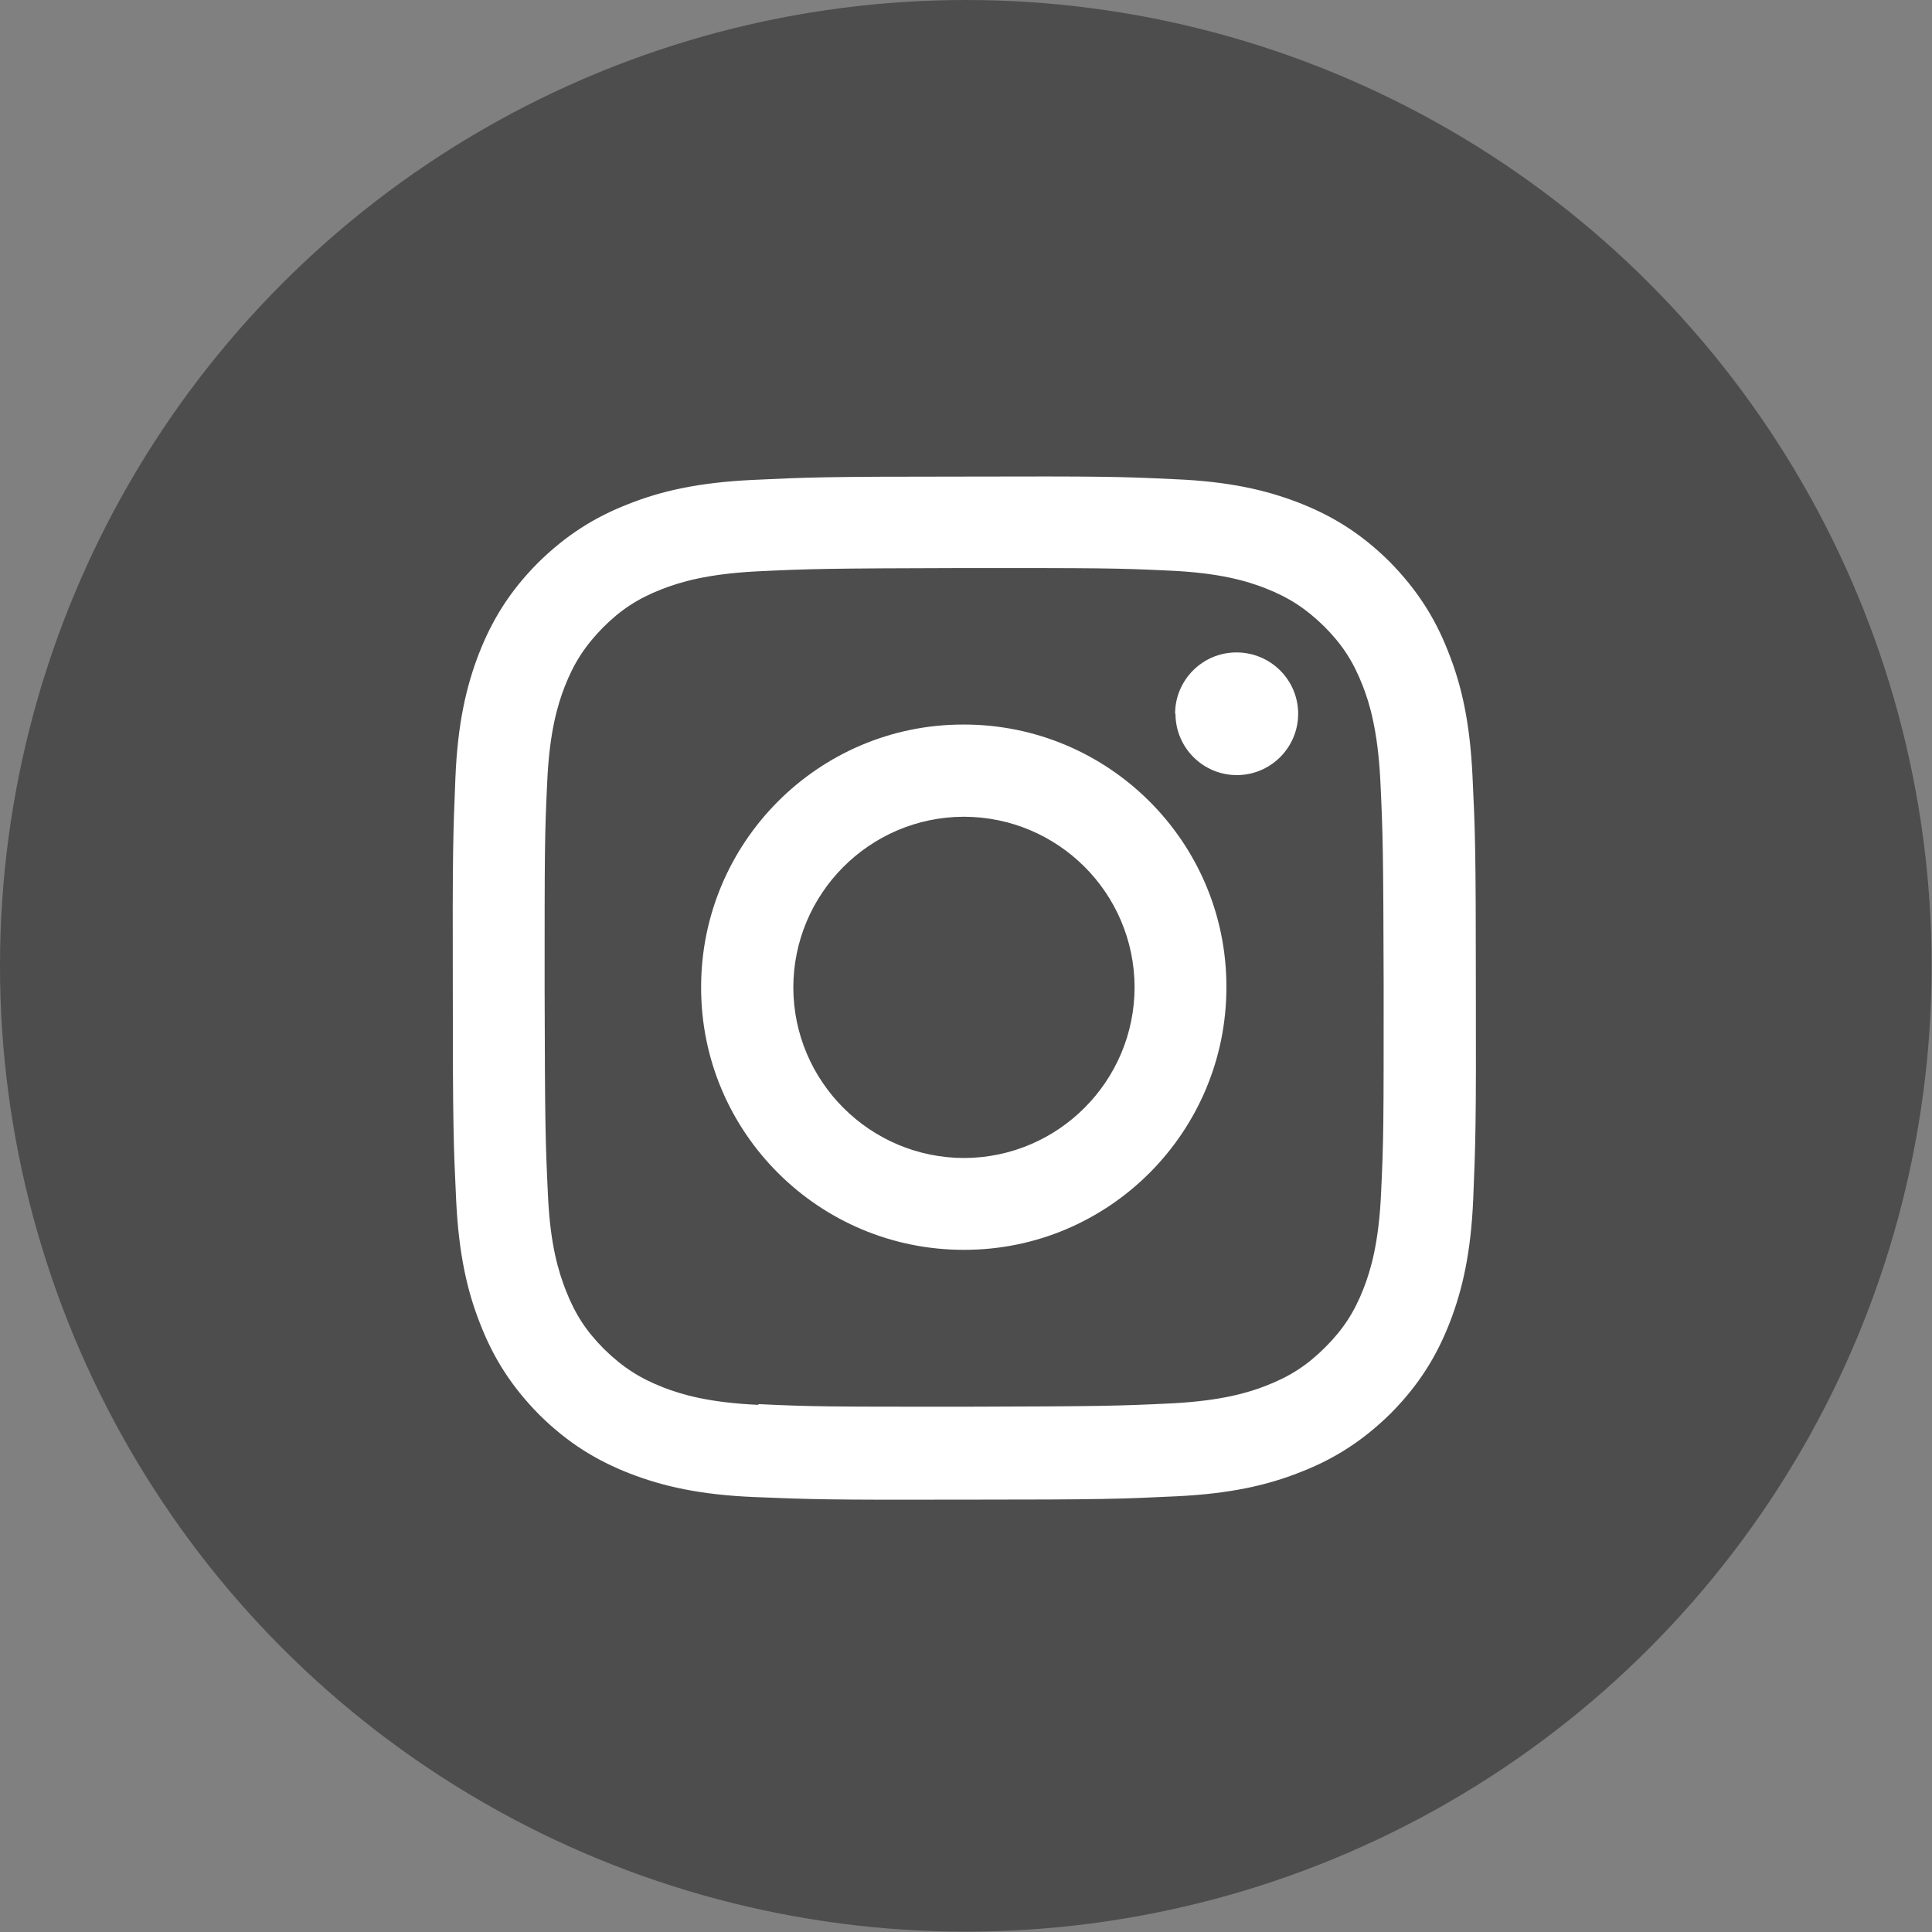 <?xml version="1.0" encoding="UTF-8"?>
<svg id="_レイヤー_2" data-name="レイヤー 2" xmlns="http://www.w3.org/2000/svg" width="51.97" height="51.97" viewBox="0 0 51.97 51.97">
  <rect x="0" y="0" width="51.97" height="51.97" fill="#808080" stroke="none"/>
  <defs>
    <style>
      .cls-1 {
        fill: #fff;
      }

      .cls-2 {
        fill: #4d4d4d;
      }
    </style>
  </defs>
  <g id="_レイヤー_2-2" data-name="レイヤー 2">
    <g>
      <circle class="cls-2" cx="25.98" cy="25.98" r="25.98"/>
      <path class="cls-1" d="m20.24,12.91c-1.46.07-2.46.3-3.34.65-.9.35-1.67.83-2.44,1.59-.76.77-1.23,1.54-1.58,2.44-.34.88-.57,1.88-.63,3.34-.06,1.47-.08,1.94-.07,5.67,0,3.74.02,4.21.09,5.68.07,1.46.3,2.46.65,3.34.35.9.83,1.67,1.59,2.44.77.76,1.54,1.23,2.44,1.58.88.34,1.88.57,3.34.63,1.47.06,1.94.08,5.67.07,3.74,0,4.21-.02,5.68-.09,1.46-.07,2.46-.3,3.34-.65.9-.35,1.67-.83,2.44-1.59.76-.77,1.23-1.54,1.58-2.44.34-.88.57-1.88.63-3.34.06-1.47.08-1.94.07-5.68,0-3.74-.02-4.21-.09-5.67-.07-1.47-.3-2.46-.65-3.34-.35-.9-.83-1.67-1.59-2.44-.77-.76-1.54-1.23-2.44-1.58-.88-.34-1.88-.57-3.34-.63-1.47-.07-1.94-.08-5.68-.07-3.74,0-4.21.02-5.67.09m.16,24.88c-1.34-.06-2.07-.28-2.56-.47-.64-.25-1.1-.55-1.59-1.03-.48-.48-.78-.94-1.03-1.58-.19-.49-.42-1.21-.48-2.56-.07-1.45-.08-1.89-.09-5.56,0-3.67,0-4.11.07-5.56.06-1.34.28-2.07.47-2.56.25-.64.55-1.1,1.03-1.59.48-.48.94-.78,1.58-1.03.49-.19,1.21-.41,2.55-.48,1.45-.07,1.89-.08,5.56-.09,3.68,0,4.11,0,5.56.07,1.34.06,2.07.28,2.56.47.64.25,1.1.55,1.59,1.03.48.48.78.94,1.03,1.58.19.48.41,1.21.48,2.55.07,1.45.08,1.89.09,5.56,0,3.68,0,4.11-.07,5.56-.06,1.34-.28,2.07-.47,2.56-.25.64-.55,1.1-1.03,1.58-.48.48-.94.78-1.58,1.03-.48.19-1.21.41-2.55.48-1.45.07-1.89.08-5.56.09-3.67,0-4.11,0-5.56-.07m11.22-18.57c0,.91.74,1.65,1.65,1.65.91,0,1.65-.74,1.65-1.65,0-.91-.74-1.65-1.66-1.65-.91,0-1.65.74-1.65,1.65m-12.75,7.37c0,3.9,3.18,7.06,7.08,7.05,3.9,0,7.06-3.18,7.05-7.08,0-3.9-3.18-7.06-7.08-7.05-3.9,0-7.06,3.18-7.05,7.08m2.48,0c0-2.53,2.05-4.59,4.58-4.6,2.53,0,4.59,2.04,4.6,4.58,0,2.53-2.05,4.59-4.58,4.6-2.53,0-4.59-2.05-4.6-4.58"/>
    </g>
  </g>
</svg>